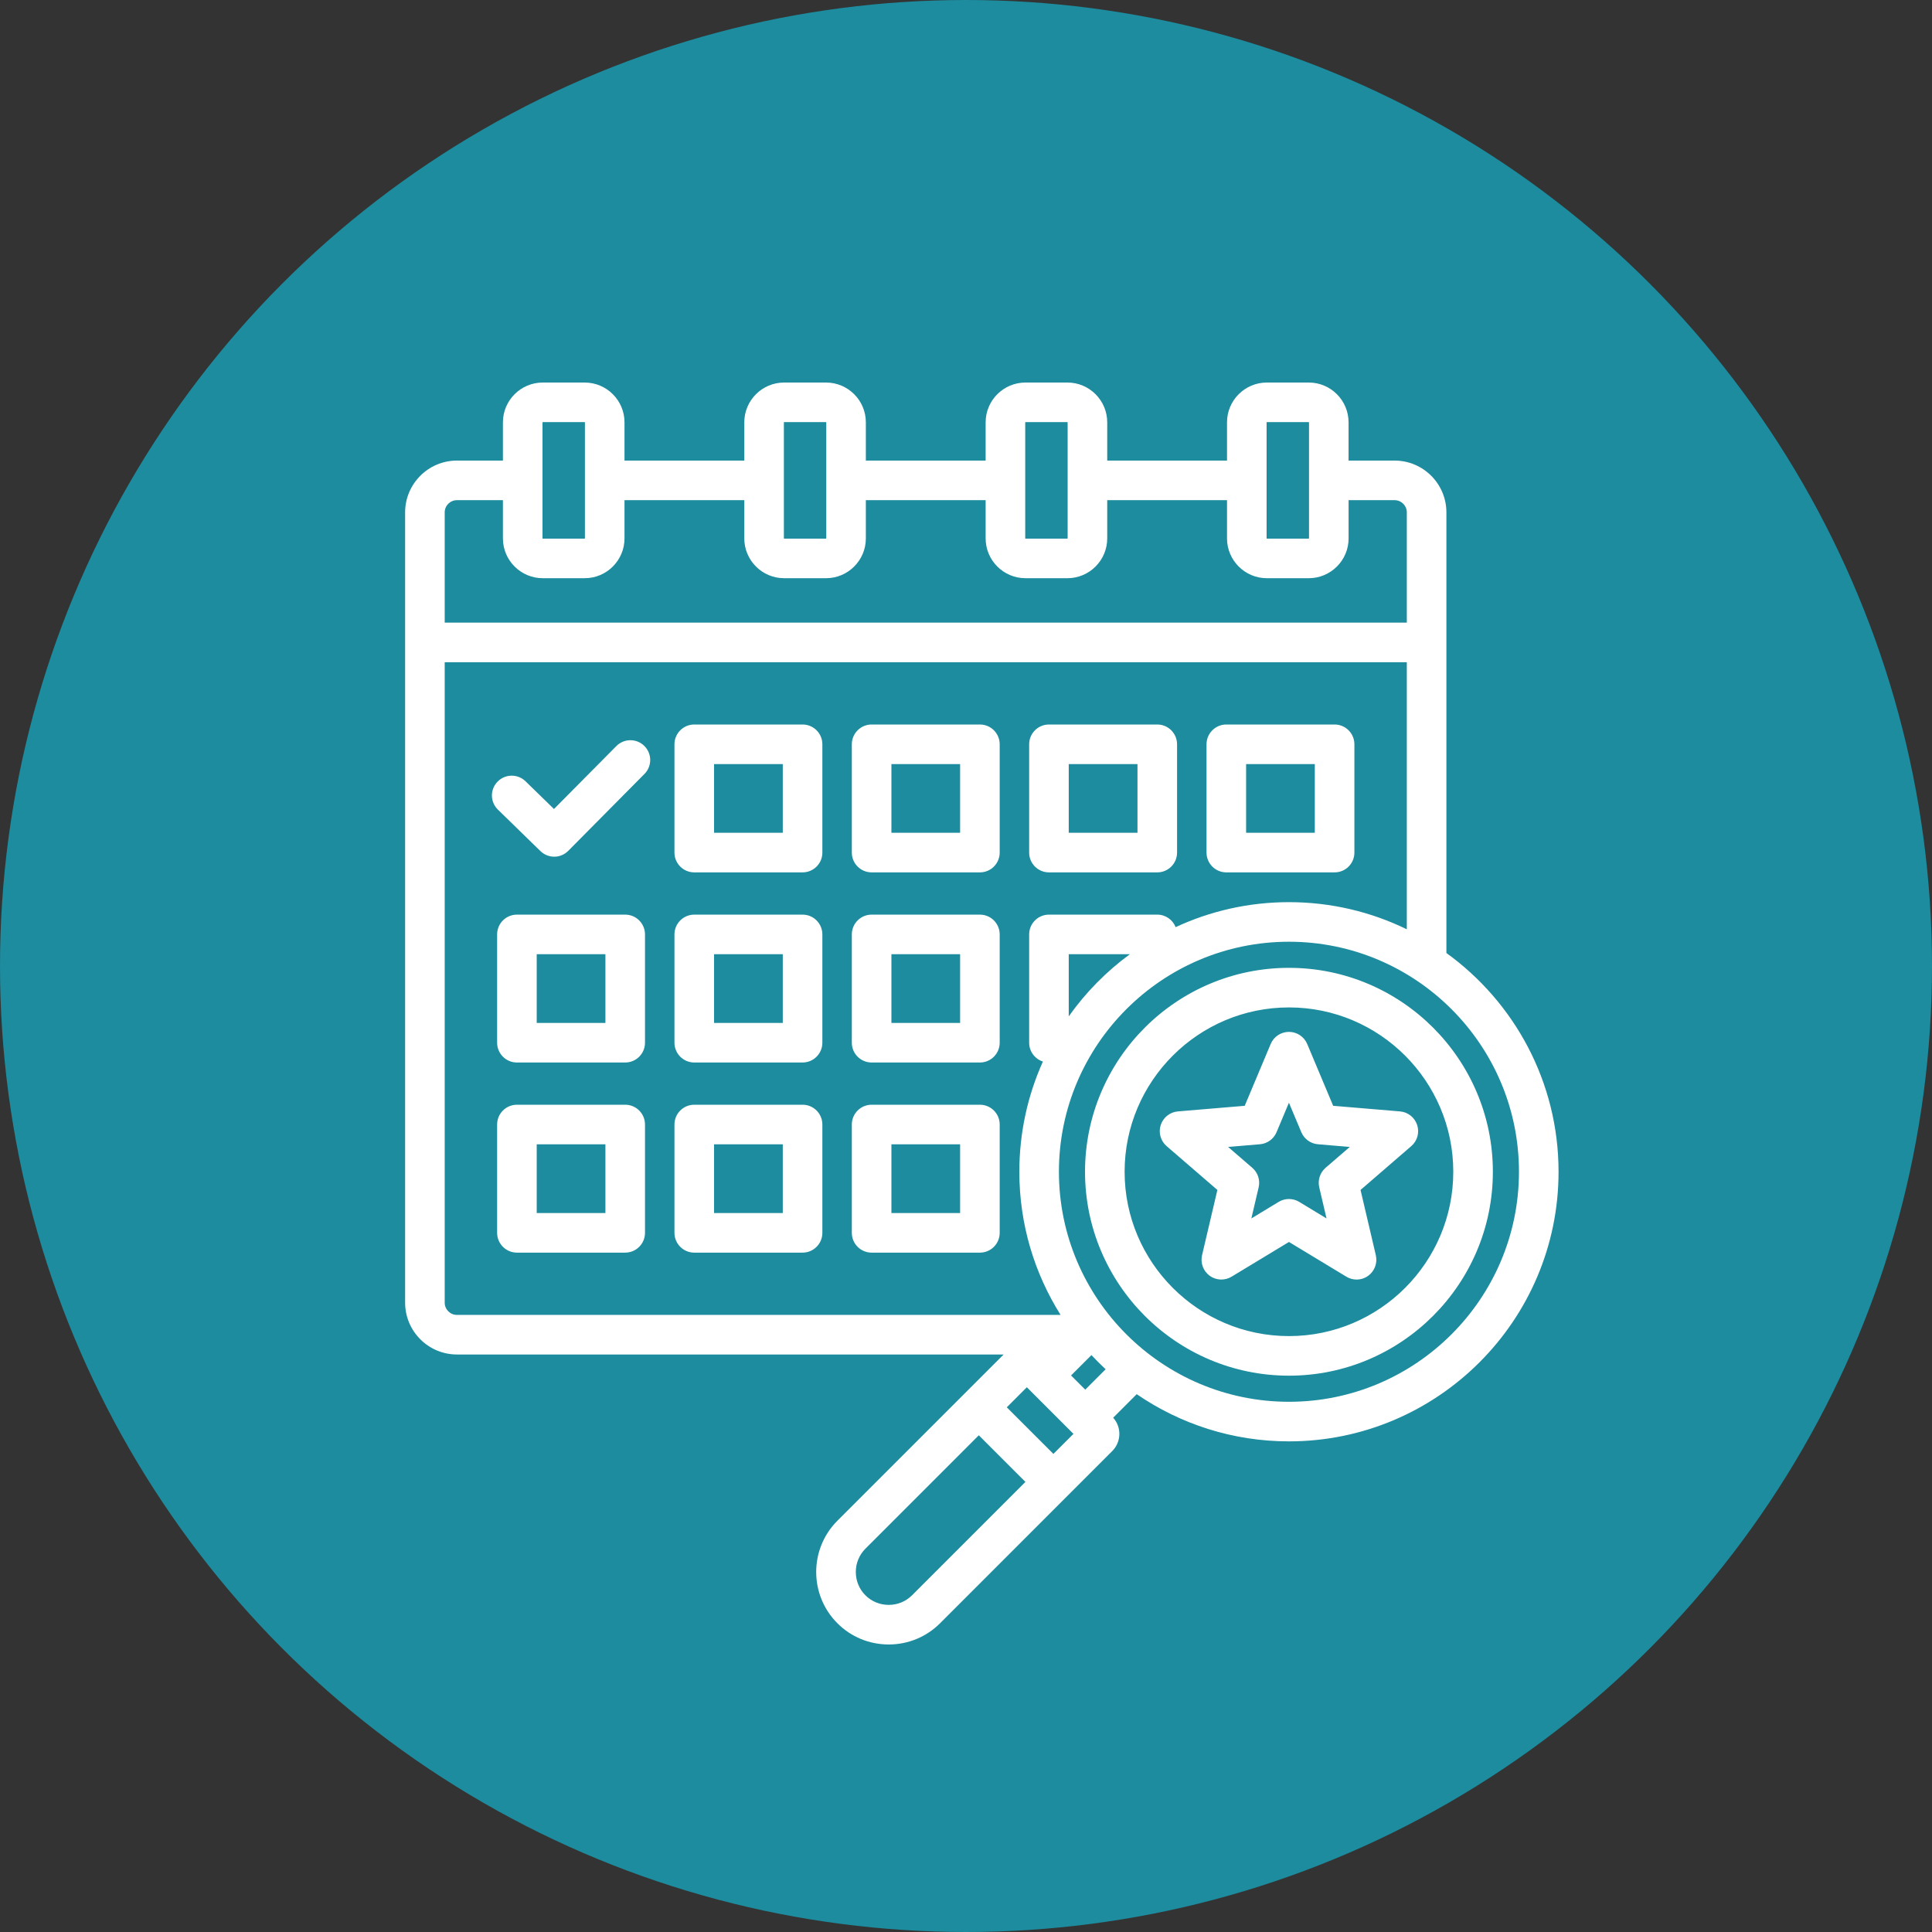 <?xml version="1.0" encoding="UTF-8"?>
<svg xmlns="http://www.w3.org/2000/svg" width="61" height="61" viewBox="0 0 61 61" fill="none">
  <rect x="0" y="0" width="61" height="61" fill="#333333" stroke="none"/>
  <circle cx="30.5" cy="30.5" r="30.5" fill="#1C8C9E"></circle>
  <path d="M45.668 30.09V16.178C45.668 15.276 44.934 14.542 44.032 14.542H42.579V13.335C42.579 12.642 42.016 12.078 41.322 12.078H39.998C39.305 12.078 38.741 12.642 38.741 13.335V14.542H34.959V13.335C34.959 12.642 34.395 12.078 33.702 12.078H32.378C31.684 12.078 31.12 12.642 31.12 13.335V14.542H27.338V13.335C27.338 12.642 26.774 12.078 26.081 12.078H24.757C24.064 12.078 23.5 12.642 23.5 13.335V14.542H19.718V13.335C19.718 12.642 19.154 12.078 18.46 12.078H17.137C16.443 12.078 15.879 12.642 15.879 13.335V14.542H14.427C13.525 14.542 12.791 15.276 12.791 16.178V41.13C12.791 42.032 13.525 42.766 14.427 42.766H31.688L26.44 48.014C25.547 48.907 25.547 50.36 26.44 51.253C26.871 51.684 27.447 51.922 28.06 51.922C28.673 51.922 29.248 51.684 29.68 51.253L35.118 45.814C35.407 45.525 35.416 45.062 35.147 44.762L35.89 44.019C37.259 44.958 38.914 45.509 40.696 45.509C45.39 45.509 49.209 41.691 49.209 36.997C49.209 34.157 47.811 31.638 45.668 30.09ZM39.991 13.335C39.991 13.333 39.996 13.328 39.998 13.328L41.323 13.328C41.324 13.328 41.33 13.332 41.33 13.335V16.999C41.33 17.002 41.324 17.006 41.322 17.006H39.998C39.996 17.006 39.991 17.002 39.991 16.999V13.335ZM32.37 13.335C32.37 13.333 32.375 13.328 32.378 13.328H33.703C33.704 13.328 33.709 13.332 33.709 13.335V16.999C33.709 17.002 33.704 17.006 33.702 17.006H32.378C32.375 17.006 32.37 17.002 32.37 16.999V13.335ZM24.75 13.335C24.75 13.333 24.755 13.328 24.757 13.328L26.082 13.328C26.083 13.328 26.088 13.332 26.088 13.335V16.999C26.088 17.002 26.083 17.006 26.081 17.006H24.757C24.755 17.006 24.75 17.002 24.75 16.999V13.335ZM17.129 13.335C17.129 13.333 17.134 13.328 17.137 13.328L18.461 13.328C18.462 13.328 18.468 13.332 18.468 13.335V16.999C18.468 17.002 18.462 17.006 18.46 17.006H17.137C17.134 17.006 17.129 17.002 17.129 16.999V13.335ZM14.427 15.792H15.879V16.999C15.879 17.692 16.443 18.256 17.137 18.256H18.46C19.154 18.256 19.718 17.692 19.718 16.999V15.792H23.5V16.999C23.5 17.692 24.064 18.256 24.757 18.256H26.081C26.774 18.256 27.338 17.692 27.338 16.999V15.792H31.12V16.999C31.12 17.692 31.684 18.256 32.378 18.256H33.702C34.395 18.256 34.959 17.692 34.959 16.999V15.792H38.741V16.999C38.741 17.692 39.305 18.256 39.998 18.256H41.322C42.016 18.256 42.58 17.692 42.58 16.999V15.792H44.032C44.245 15.792 44.418 15.965 44.418 16.178V19.659H14.041V16.178C14.041 15.965 14.214 15.792 14.427 15.792ZM14.041 41.13V20.909H44.418V29.341C43.293 28.792 42.03 28.484 40.697 28.484C39.419 28.484 38.208 28.767 37.119 29.273C37.028 29.042 36.803 28.878 36.539 28.878H33.119C32.774 28.878 32.494 29.158 32.494 29.503V32.922C32.494 33.2 32.676 33.436 32.928 33.517C32.45 34.58 32.184 35.758 32.184 36.996C32.184 38.656 32.662 40.205 33.486 41.516H14.427C14.214 41.516 14.041 41.343 14.041 41.13ZM33.744 32.09V30.128H35.674C34.93 30.673 34.278 31.336 33.744 32.09ZM28.796 50.369C28.6 50.564 28.339 50.672 28.06 50.672C27.78 50.672 27.519 50.564 27.324 50.369C27.129 50.174 27.021 49.913 27.021 49.633C27.021 49.354 27.129 49.093 27.324 48.898L30.904 45.317L32.376 46.789L28.796 50.369ZM33.26 45.905L31.788 44.434L32.421 43.8L33.893 45.272L33.26 45.905ZM34.265 43.876L33.817 43.428L34.461 42.785C34.605 42.939 34.754 43.089 34.909 43.232L34.265 43.876ZM40.697 44.259C36.692 44.259 33.434 41.001 33.434 36.996C33.434 32.992 36.692 29.734 40.697 29.734C44.701 29.734 47.959 32.992 47.959 36.996C47.959 41.001 44.701 44.259 40.697 44.259ZM40.697 30.558C37.146 30.558 34.258 33.446 34.258 36.996C34.258 40.547 37.146 43.435 40.697 43.435C44.247 43.435 47.135 40.547 47.135 36.996C47.135 33.446 44.247 30.558 40.697 30.558ZM40.697 42.185C37.836 42.185 35.508 39.858 35.508 36.996C35.508 34.136 37.836 31.808 40.697 31.808C43.558 31.808 45.885 34.136 45.885 36.996C45.885 39.858 43.558 42.185 40.697 42.185ZM44.745 35.521C44.667 35.282 44.454 35.112 44.203 35.091L42.093 34.914L41.273 32.962C41.175 32.73 40.948 32.58 40.697 32.58C40.445 32.58 40.218 32.73 40.12 32.962L39.3 34.914L37.19 35.091C36.939 35.112 36.726 35.282 36.648 35.521C36.57 35.76 36.644 36.023 36.834 36.187L38.437 37.571L37.953 39.632C37.896 39.877 37.991 40.133 38.194 40.281C38.398 40.428 38.67 40.44 38.886 40.309L40.697 39.213L42.508 40.309C42.607 40.37 42.719 40.4 42.831 40.4C42.961 40.4 43.09 40.36 43.199 40.281C43.402 40.133 43.497 39.877 43.44 39.632L42.957 37.571L44.559 36.187C44.75 36.023 44.823 35.76 44.745 35.521ZM41.853 36.872C41.677 37.024 41.6 37.261 41.653 37.488L41.883 38.47L41.02 37.947C40.921 37.887 40.809 37.857 40.697 37.857C40.584 37.857 40.472 37.887 40.373 37.947L39.51 38.47L39.74 37.488C39.793 37.261 39.716 37.024 39.54 36.872L38.776 36.213L39.782 36.128C40.013 36.109 40.215 35.962 40.305 35.748L40.696 34.817L41.087 35.748C41.178 35.962 41.379 36.109 41.611 36.128L42.617 36.213L41.853 36.872ZM30.939 22.875H27.52C27.175 22.875 26.895 23.155 26.895 23.5V26.919C26.895 27.265 27.175 27.544 27.52 27.544H30.939C31.284 27.544 31.564 27.265 31.564 26.919V23.5C31.564 23.155 31.284 22.875 30.939 22.875ZM30.314 26.294H28.145V24.125H30.314V26.294ZM33.119 27.544H36.539C36.884 27.544 37.164 27.265 37.164 26.919V23.5C37.164 23.155 36.884 22.875 36.539 22.875H33.119C32.774 22.875 32.494 23.155 32.494 23.5V26.919C32.494 27.265 32.774 27.544 33.119 27.544ZM33.744 24.125H35.914V26.294H33.744V24.125ZM38.719 27.544H42.138C42.483 27.544 42.763 27.265 42.763 26.919V23.5C42.763 23.155 42.483 22.875 42.138 22.875H38.719C38.374 22.875 38.094 23.155 38.094 23.5V26.919C38.094 27.265 38.374 27.544 38.719 27.544ZM39.344 24.125H41.513V26.294H39.344V24.125ZM19.74 28.878H16.321C15.976 28.878 15.696 29.158 15.696 29.503V32.922C15.696 33.267 15.976 33.547 16.321 33.547H19.74C20.085 33.547 20.365 33.267 20.365 32.922V29.503C20.365 29.158 20.085 28.878 19.74 28.878ZM19.115 32.297H16.946V30.128H19.115L19.115 32.297ZM25.34 28.878H21.92C21.575 28.878 21.295 29.158 21.295 29.503V32.922C21.295 33.267 21.575 33.547 21.92 33.547H25.34C25.685 33.547 25.965 33.267 25.965 32.922V29.503C25.965 29.158 25.685 28.878 25.34 28.878ZM24.715 32.297H22.545V30.128H24.715V32.297ZM30.939 28.878H27.52C27.175 28.878 26.895 29.158 26.895 29.503V32.922C26.895 33.267 27.175 33.547 27.52 33.547H30.939C31.284 33.547 31.564 33.267 31.564 32.922V29.503C31.564 29.158 31.284 28.878 30.939 28.878ZM30.314 32.297H28.145V30.128H30.314V32.297ZM19.74 34.88H16.321C15.976 34.88 15.696 35.16 15.696 35.505V38.925C15.696 39.27 15.976 39.55 16.321 39.55H19.74C20.085 39.55 20.365 39.27 20.365 38.925V35.505C20.365 35.16 20.085 34.88 19.74 34.88ZM19.115 38.3H16.946V36.13H19.115L19.115 38.3ZM25.34 34.88H21.92C21.575 34.88 21.295 35.16 21.295 35.505V38.925C21.295 39.27 21.575 39.55 21.92 39.55H25.34C25.685 39.55 25.965 39.27 25.965 38.925V35.505C25.965 35.16 25.685 34.88 25.34 34.88ZM24.715 38.3H22.545V36.13H24.715V38.3ZM30.939 34.88H27.52C27.175 34.88 26.895 35.16 26.895 35.505V38.925C26.895 39.27 27.175 39.55 27.52 39.55H30.939C31.284 39.55 31.564 39.27 31.564 38.925V35.505C31.564 35.16 31.284 34.88 30.939 34.88ZM30.314 38.3H28.145V36.13H30.314V38.3ZM25.34 22.875H21.92C21.575 22.875 21.295 23.155 21.295 23.5V26.919C21.295 27.265 21.575 27.544 21.92 27.544H25.34C25.685 27.544 25.965 27.265 25.965 26.919V23.5C25.965 23.155 25.685 22.875 25.34 22.875ZM24.715 26.294H22.545V24.125H24.715V26.294ZM20.344 23.552C20.589 23.795 20.591 24.191 20.348 24.436L17.943 26.863C17.82 26.987 17.66 27.049 17.499 27.049C17.341 27.049 17.184 26.989 17.062 26.871L15.721 25.563C15.473 25.322 15.468 24.927 15.709 24.68C15.95 24.432 16.346 24.427 16.593 24.668L17.491 25.543L19.46 23.556C19.703 23.311 20.099 23.309 20.344 23.552Z" fill="white"></path>
</svg>
